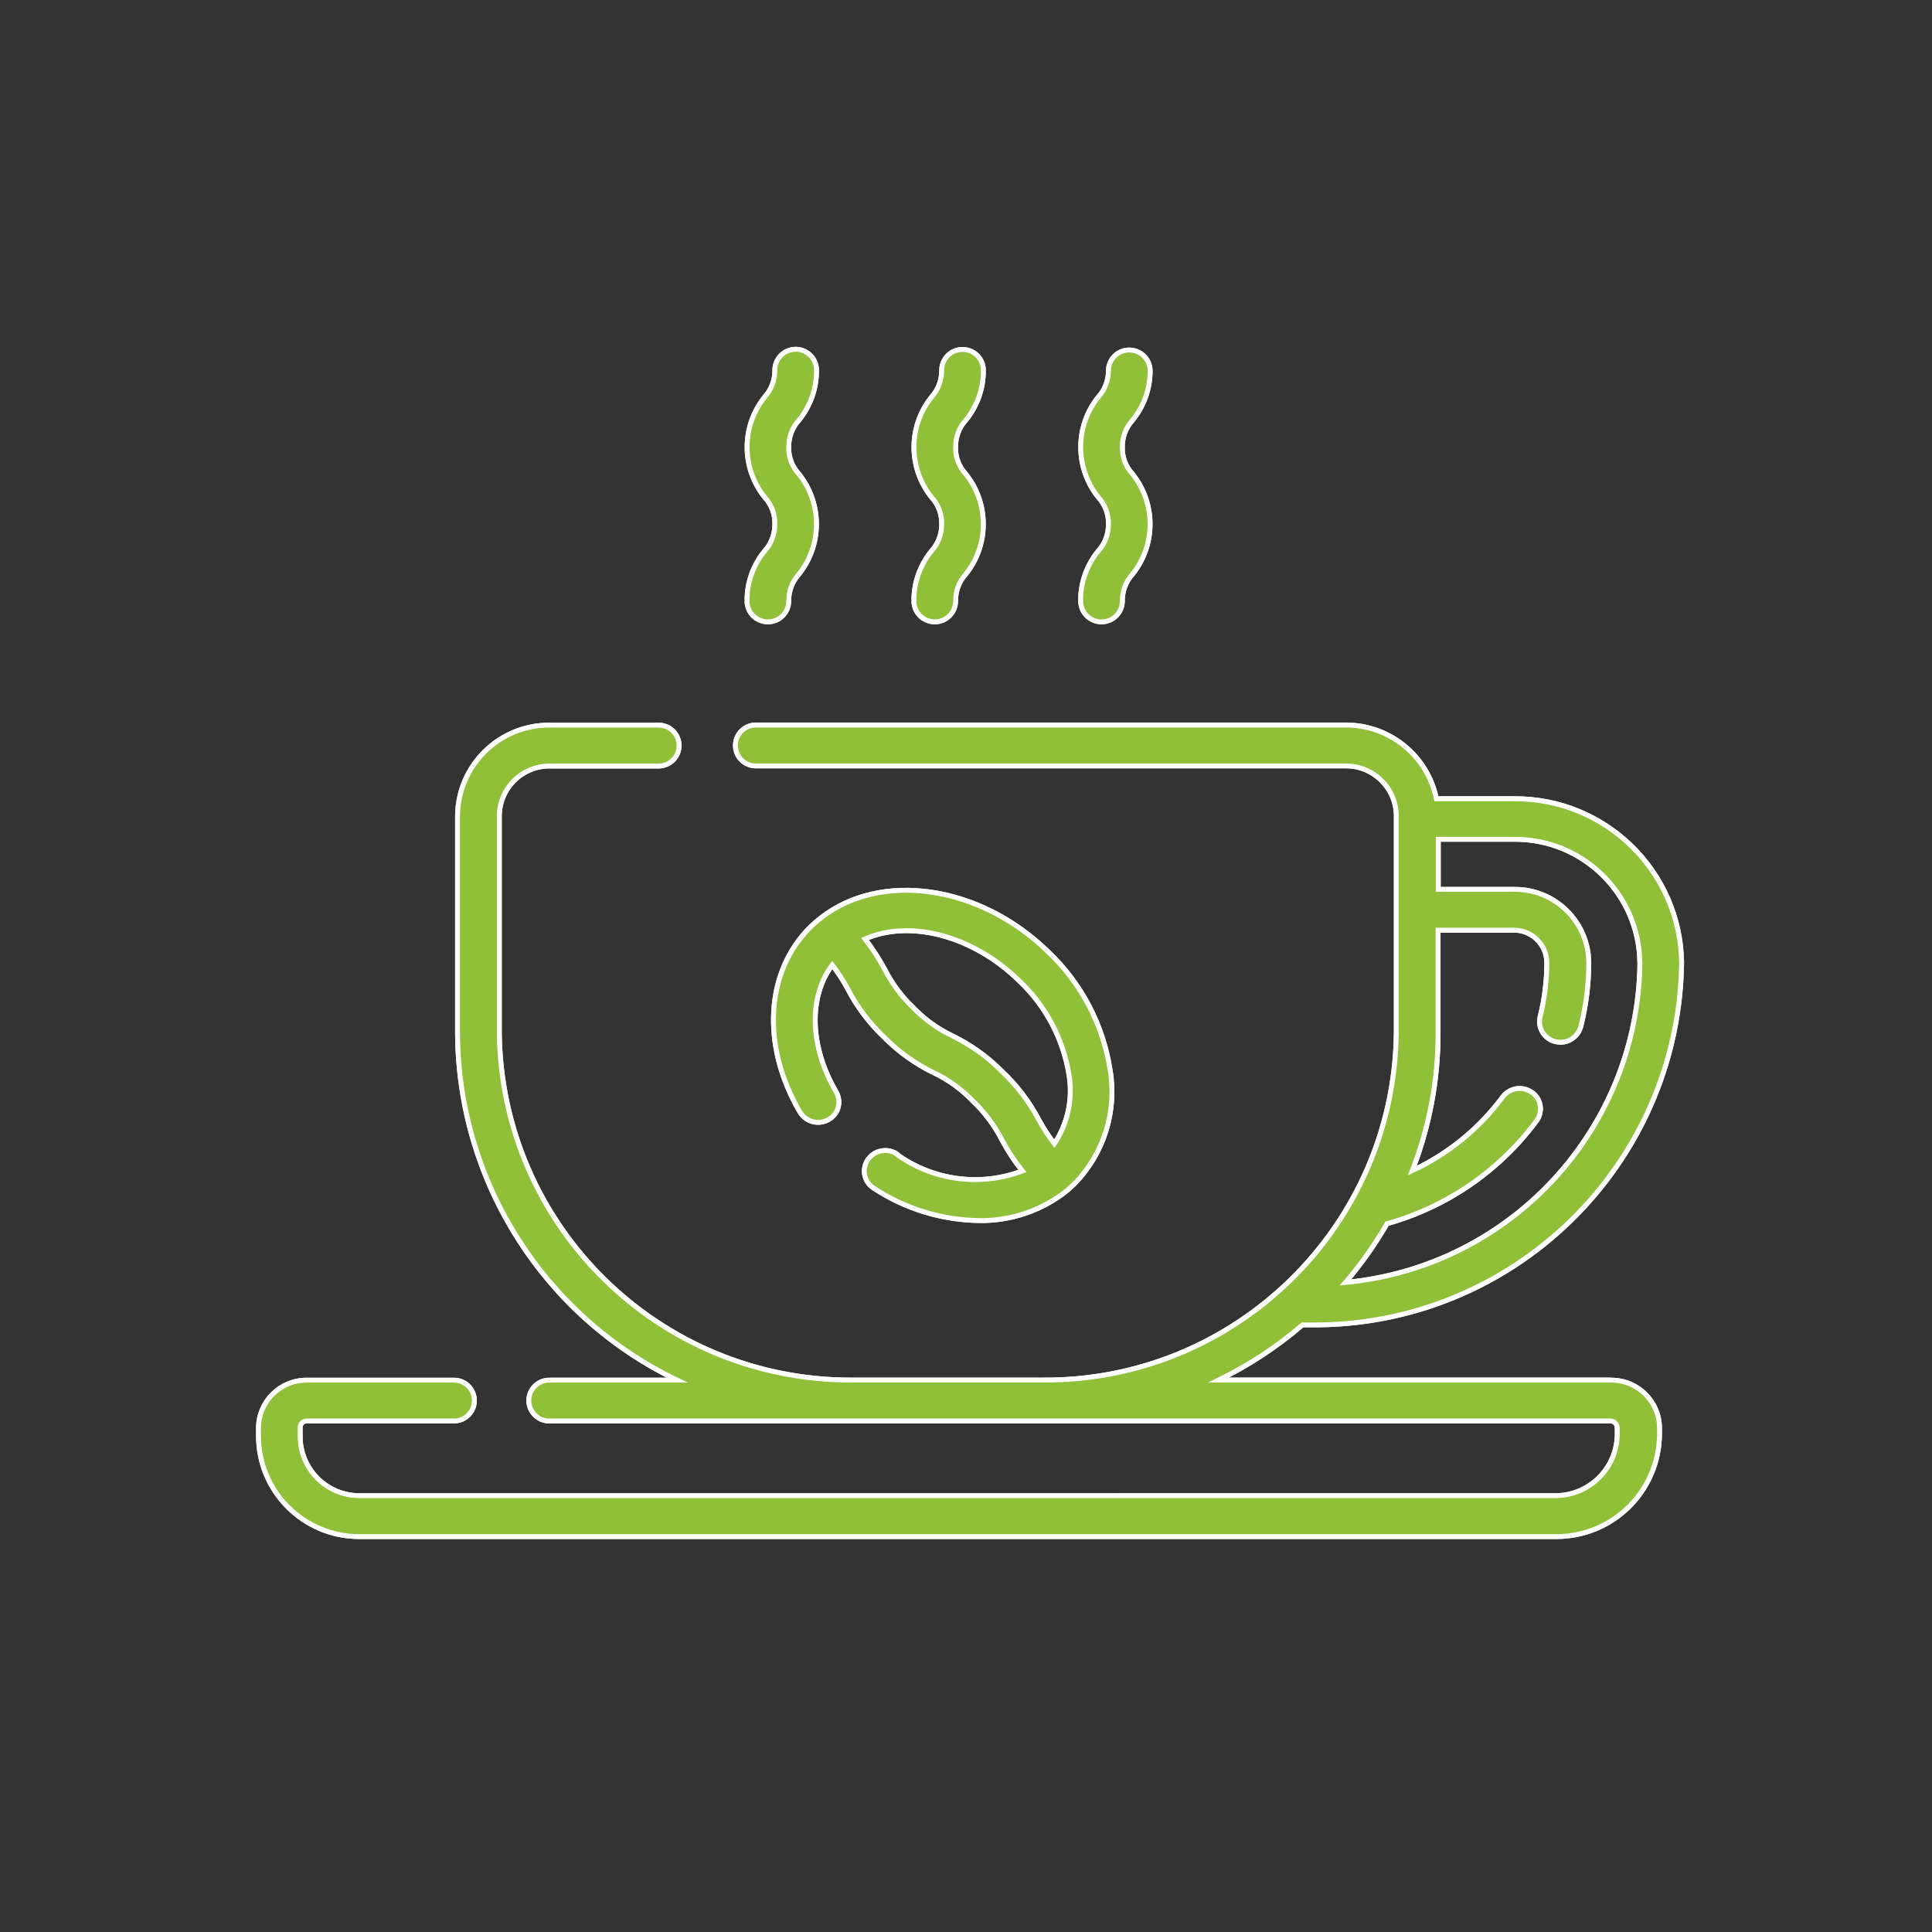 <?xml version="1.0" encoding="UTF-8"?>
<svg xmlns="http://www.w3.org/2000/svg" id="Ebene_2" viewBox="0 0 197.53 197.53">
  <rect x="0" y="0" width="197.53" height="197.53" fill="#333333" stroke="none"/>
  <defs>
    <style>.cls-1{fill:none;stroke-width:0px;}.cls-2{fill:#8fc037;stroke:#fff;stroke-miterlimit:10;stroke-width:.5px;}</style>
  </defs>
  <g id="Layer_1">
    <circle class="cls-1" cx="98.77" cy="98.77" r="98.77"></circle>
    <g id="Kaffee">
      <path id="Pfad_6821" class="cls-2" d="M167.67,98.43c-.2,17-13.19,31.1-30.11,32.69,1.6-1.87,3.02-3.88,4.25-6.01,6.12-1.71,11.5-5.41,15.29-10.52.67-.92.48-2.2-.44-2.88-.02-.01-.03-.02-.05-.03-.96-.67-2.28-.46-2.98.48-2.4,3.24-5.58,5.83-9.24,7.53,1.75-4.48,2.65-9.25,2.64-14.07v-10.52h7.73c1.84-.02,3.35,1.44,3.39,3.28,0,1.88-.23,3.76-.69,5.59-.26,1.13.44,2.26,1.57,2.53.17.03.34.05.51.06.97,0,1.82-.65,2.08-1.59.54-2.15.82-4.37.82-6.59-.06-4.17-3.48-7.5-7.65-7.45h-7.74v-5.12h7.74c7.03-.06,12.78,5.57,12.87,12.59M164.71,141.09h-40.12c3.09-1.51,5.97-3.4,8.58-5.64h.82c20.69.22,37.66-16.34,37.94-37.03-.13-9.36-7.81-16.85-17.17-16.76h-7.9c-.91-4.41-4.8-7.56-9.3-7.54h-60.28c-1.15,0-2.09.93-2.09,2.09s.93,2.09,2.09,2.09h60.28c2.84-.03,5.17,2.24,5.2,5.08v22.25c-.25,19.81-16.49,35.68-36.29,35.47h-19.44c-19.68.03-35.72-15.78-35.98-35.46v-22.24c.03-2.84,2.36-5.12,5.21-5.08h11.08c1.15,0,2.09-.93,2.09-2.09s-.93-2.09-2.09-2.09h-11.09c-5.17-.06-9.41,4.08-9.47,9.26v22.24c.09,15.14,8.8,28.91,22.46,35.47h-12.99c-1.15-.05-2.13.84-2.18,1.99s.84,2.13,1.99,2.18c.06,0,.12,0,.18,0h108.46c.37.03.66.35.65.72v.56c.02,3.48-2.78,6.32-6.26,6.36H36.68c-3.34-.04-6.02-2.77-5.99-6.11v-.81c-.03-.37.25-.69.62-.72.01,0,.02,0,.03,0h14.98c1.15.05,2.13-.84,2.18-1.99s-.84-2.13-1.99-2.18c-.06,0-.12,0-.18,0h-14.98c-2.71,0-4.91,2.18-4.92,4.88h0v.82c0,5.67,4.59,10.27,10.26,10.29h122.46c5.81-.01,10.52-4.72,10.52-10.54v-.56c-.01-2.71-2.21-4.89-4.92-4.89"></path>
      <path id="Pfad_6822" class="cls-2" d="M167.67,98.43c-.2,17-13.19,31.1-30.11,32.69,1.6-1.87,3.02-3.88,4.25-6.01,6.12-1.71,11.5-5.41,15.29-10.52.67-.92.48-2.2-.44-2.88-.02-.01-.03-.02-.05-.03-.96-.67-2.28-.46-2.98.48-2.4,3.24-5.58,5.83-9.24,7.53,1.75-4.48,2.65-9.25,2.64-14.07v-10.52h7.73c1.84-.02,3.35,1.44,3.39,3.28,0,1.88-.23,3.76-.69,5.59-.26,1.13.44,2.26,1.57,2.53.17.03.34.05.51.06.97,0,1.82-.65,2.08-1.59.54-2.15.82-4.37.82-6.59-.06-4.17-3.48-7.5-7.65-7.45h-7.74v-5.12h7.74c7.03-.06,12.78,5.58,12.87,12.6h.01ZM164.72,141.1h-40.13c3.09-1.51,5.97-3.4,8.58-5.64h.82c20.69.22,37.66-16.34,37.94-37.03-.13-9.36-7.81-16.85-17.17-16.76h-7.9c-.91-4.41-4.8-7.56-9.3-7.54h-60.28c-1.15,0-2.09.93-2.09,2.09s.93,2.09,2.09,2.09h60.28c2.84-.03,5.17,2.24,5.2,5.08v22.24c-.25,19.81-16.49,35.68-36.29,35.47h-19.44c-19.68.03-35.73-15.78-35.98-35.46v-22.24c.03-2.84,2.36-5.12,5.21-5.08h11.08c1.15,0,2.09-.93,2.09-2.09s-.93-2.09-2.09-2.09h-11.09c-5.17-.06-9.41,4.08-9.47,9.26v22.24c.09,15.14,8.8,28.91,22.46,35.47h-12.99c-1.15-.05-2.13.84-2.18,1.99s.84,2.13,1.99,2.18c.06,0,.12,0,.18,0h108.46c.37.03.66.35.65.72v.56c.02,3.48-2.78,6.32-6.26,6.36H36.68c-3.34-.04-6.02-2.77-5.99-6.11v-.81c-.03-.37.25-.69.62-.72.01,0,.02,0,.03,0h14.98c1.15.05,2.13-.84,2.18-1.99s-.84-2.13-1.99-2.18c-.06,0-.12,0-.18,0h-14.98c-2.71,0-4.91,2.18-4.92,4.88h0v.82c0,5.67,4.59,10.27,10.26,10.29h122.46c5.81-.01,10.52-4.72,10.52-10.54v-.56c-.01-2.7-2.21-4.89-4.92-4.89h0Z"></path>
      <path id="Pfad_6823" class="cls-2" d="M102.42,109.52c-1.45-1.47-3.15-2.68-5-3.59-1.49-.7-2.84-1.66-3.98-2.84-1.23-1.16-2.25-2.52-3.01-4.03-.58-1.07-1.24-2.09-1.99-3.06,4.52-2,10.97-.41,15.75,4.26,2.74,2.58,4.54,5.99,5.12,9.71.39,2.43-.15,4.91-1.51,6.97-.59-.77-1.12-1.59-1.59-2.45-.97-1.86-2.25-3.54-3.78-4.97M91.68,117.97c-.99-.63-2.3-.36-2.95.61-.64.94-.39,2.21.54,2.85.02.02.05.03.07.05,3.19,2.1,6.92,3.25,10.74,3.31,3.27.06,6.46-1.02,9.01-3.06.34-.28.08-.08.73-.67,3.01-3.05,4.38-7.36,3.69-11.59-.7-4.64-2.93-8.92-6.34-12.15-7.02-6.86-17.14-8.28-23.28-3.44-.31.25-.45.36-.99.86-4.66,4.56-5.09,12.18-1.11,18.96.6,1,1.88,1.34,2.9.78,1-.54,1.37-1.78.83-2.78-.01-.02-.02-.04-.03-.06-2.73-4.67-2.84-9.71-.4-12.98.59.76,1.11,1.57,1.57,2.42.96,1.86,2.23,3.54,3.75,4.98,1.45,1.47,3.15,2.68,5,3.59,1.49.7,2.84,1.66,3.98,2.84,1.25,1.18,2.29,2.56,3.07,4.09.59,1.11,1.28,2.16,2.07,3.14-4.31,1.63-9.15.98-12.88-1.72"></path>
      <path id="Pfad_6824" class="cls-2" d="M102.42,109.52c-1.45-1.47-3.15-2.68-5-3.59-1.49-.7-2.84-1.66-3.98-2.84-1.23-1.16-2.25-2.52-3.01-4.03-.58-1.07-1.24-2.09-1.99-3.06,4.52-2,10.97-.41,15.75,4.26,2.74,2.58,4.54,5.99,5.12,9.71.39,2.43-.15,4.91-1.51,6.97-.59-.77-1.12-1.59-1.59-2.45-.98-1.85-2.26-3.53-3.79-4.97ZM91.67,117.97c-.99-.63-2.3-.36-2.95.61-.64.94-.39,2.21.54,2.85.02.02.05.03.07.05,3.19,2.1,6.92,3.25,10.74,3.31,3.27.06,6.46-1.02,9.01-3.06.34-.28.08-.08.74-.67,3.01-3.05,4.38-7.36,3.69-11.59-.7-4.64-2.93-8.92-6.34-12.15-7.02-6.86-17.14-8.28-23.28-3.44-.31.25-.45.36-.99.86-4.66,4.56-5.09,12.18-1.11,18.96.6,1,1.88,1.34,2.9.78,1-.54,1.37-1.78.83-2.78-.01-.02-.02-.04-.03-.06-2.73-4.67-2.84-9.71-.4-12.98.59.76,1.11,1.57,1.57,2.42.96,1.86,2.23,3.54,3.75,4.98,1.45,1.47,3.15,2.68,5,3.59,1.49.7,2.84,1.66,3.98,2.84,1.25,1.18,2.29,2.56,3.07,4.09.59,1.11,1.28,2.16,2.07,3.14-4.31,1.63-9.15.98-12.88-1.73h.01Z"></path>
      <path id="Pfad_6825" class="cls-2" d="M93.44,61.45c0,1.18.95,2.13,2.13,2.13s2.13-.95,2.13-2.13c-.01-1,.35-1.98,1.02-2.72,2.42-3,2.42-7.29,0-10.29-.68-.74-1.05-1.72-1.02-2.73-.01-1,.35-1.98,1.02-2.72,1.19-1.45,1.84-3.27,1.82-5.14,0-1.18-.96-2.13-2.14-2.12-1.17,0-2.12.95-2.12,2.12.01,1-.35,1.98-1.02,2.72-2.42,3-2.42,7.29,0,10.29.68.74,1.05,1.72,1.02,2.73.01,1-.35,1.98-1.02,2.72-1.19,1.45-1.84,3.27-1.82,5.14"></path>
      <path id="Pfad_6826" class="cls-2" d="M93.44,61.45c0,1.18.95,2.13,2.13,2.13s2.13-.95,2.13-2.13c-.01-1,.35-1.98,1.02-2.72,2.42-3,2.42-7.29,0-10.29-.68-.74-1.05-1.72-1.02-2.73-.01-1,.35-1.98,1.02-2.72,1.19-1.45,1.84-3.27,1.82-5.14,0-1.18-.96-2.13-2.14-2.12-1.17,0-2.12.95-2.12,2.12.01,1-.35,1.98-1.02,2.72-2.42,3-2.42,7.29,0,10.29.68.74,1.05,1.72,1.02,2.73.01,1-.35,1.98-1.02,2.72-1.19,1.45-1.84,3.27-1.82,5.14h0Z"></path>
      <path id="Pfad_6827" class="cls-2" d="M76.38,61.45c0,1.18.95,2.13,2.13,2.13s2.13-.95,2.13-2.13c-.01-1,.35-1.98,1.02-2.72,2.42-3,2.42-7.28,0-10.29-.68-.74-1.05-1.72-1.02-2.73-.01-1,.35-1.98,1.02-2.72,1.19-1.45,1.84-3.27,1.82-5.14,0-1.18-.95-2.13-2.12-2.14-1.18,0-2.13.95-2.14,2.12v.02c.01,1-.35,1.98-1.02,2.72-2.42,3-2.42,7.29,0,10.29.68.74,1.05,1.72,1.02,2.73.01,1-.35,1.98-1.02,2.72-1.19,1.45-1.84,3.27-1.82,5.14"></path>
      <path id="Pfad_6828" class="cls-2" d="M76.38,61.45c0,1.18.95,2.13,2.13,2.13s2.13-.95,2.13-2.13c-.01-1,.35-1.98,1.02-2.72,2.42-3,2.42-7.28,0-10.29-.68-.74-1.05-1.72-1.02-2.73-.01-1,.35-1.98,1.02-2.72,1.19-1.45,1.84-3.27,1.82-5.14,0-1.18-.95-2.13-2.12-2.14-1.18,0-2.13.95-2.14,2.12v.02c.01,1-.35,1.98-1.02,2.72-2.42,3-2.42,7.29,0,10.29.68.74,1.05,1.72,1.02,2.73.01,1-.35,1.98-1.02,2.72-1.2,1.45-1.84,3.27-1.82,5.14Z"></path>
      <path id="Pfad_6829" class="cls-2" d="M110.49,61.45c0,1.18.95,2.13,2.13,2.13s2.13-.95,2.13-2.13c-.01-1,.35-1.98,1.02-2.72,2.42-3,2.42-7.28,0-10.29-.68-.74-1.05-1.72-1.02-2.73-.01-1,.35-1.98,1.02-2.72,1.19-1.45,1.84-3.27,1.82-5.14-.04-1.18-1.02-2.1-2.2-2.06-1.13.03-2.03.94-2.06,2.06.01,1-.35,1.98-1.02,2.72-2.42,3-2.42,7.28,0,10.29.68.74,1.05,1.72,1.02,2.73.01,1-.35,1.98-1.02,2.72-1.19,1.45-1.84,3.27-1.82,5.14"></path>
      <path id="Pfad_6830" class="cls-2" d="M110.49,61.45c0,1.18.95,2.13,2.13,2.13s2.13-.95,2.13-2.13c-.01-1,.35-1.98,1.02-2.72,2.42-3,2.42-7.28,0-10.29-.68-.74-1.05-1.72-1.02-2.73-.01-1,.35-1.98,1.02-2.72,1.19-1.45,1.84-3.27,1.82-5.14-.04-1.18-1.02-2.1-2.2-2.06-1.13.03-2.03.94-2.06,2.06.01,1-.35,1.98-1.02,2.72-2.42,3-2.42,7.28,0,10.29.68.74,1.05,1.72,1.02,2.73.01,1-.35,1.98-1.02,2.72-1.2,1.45-1.84,3.27-1.83,5.14Z"></path>
    </g>
  </g>
</svg>
